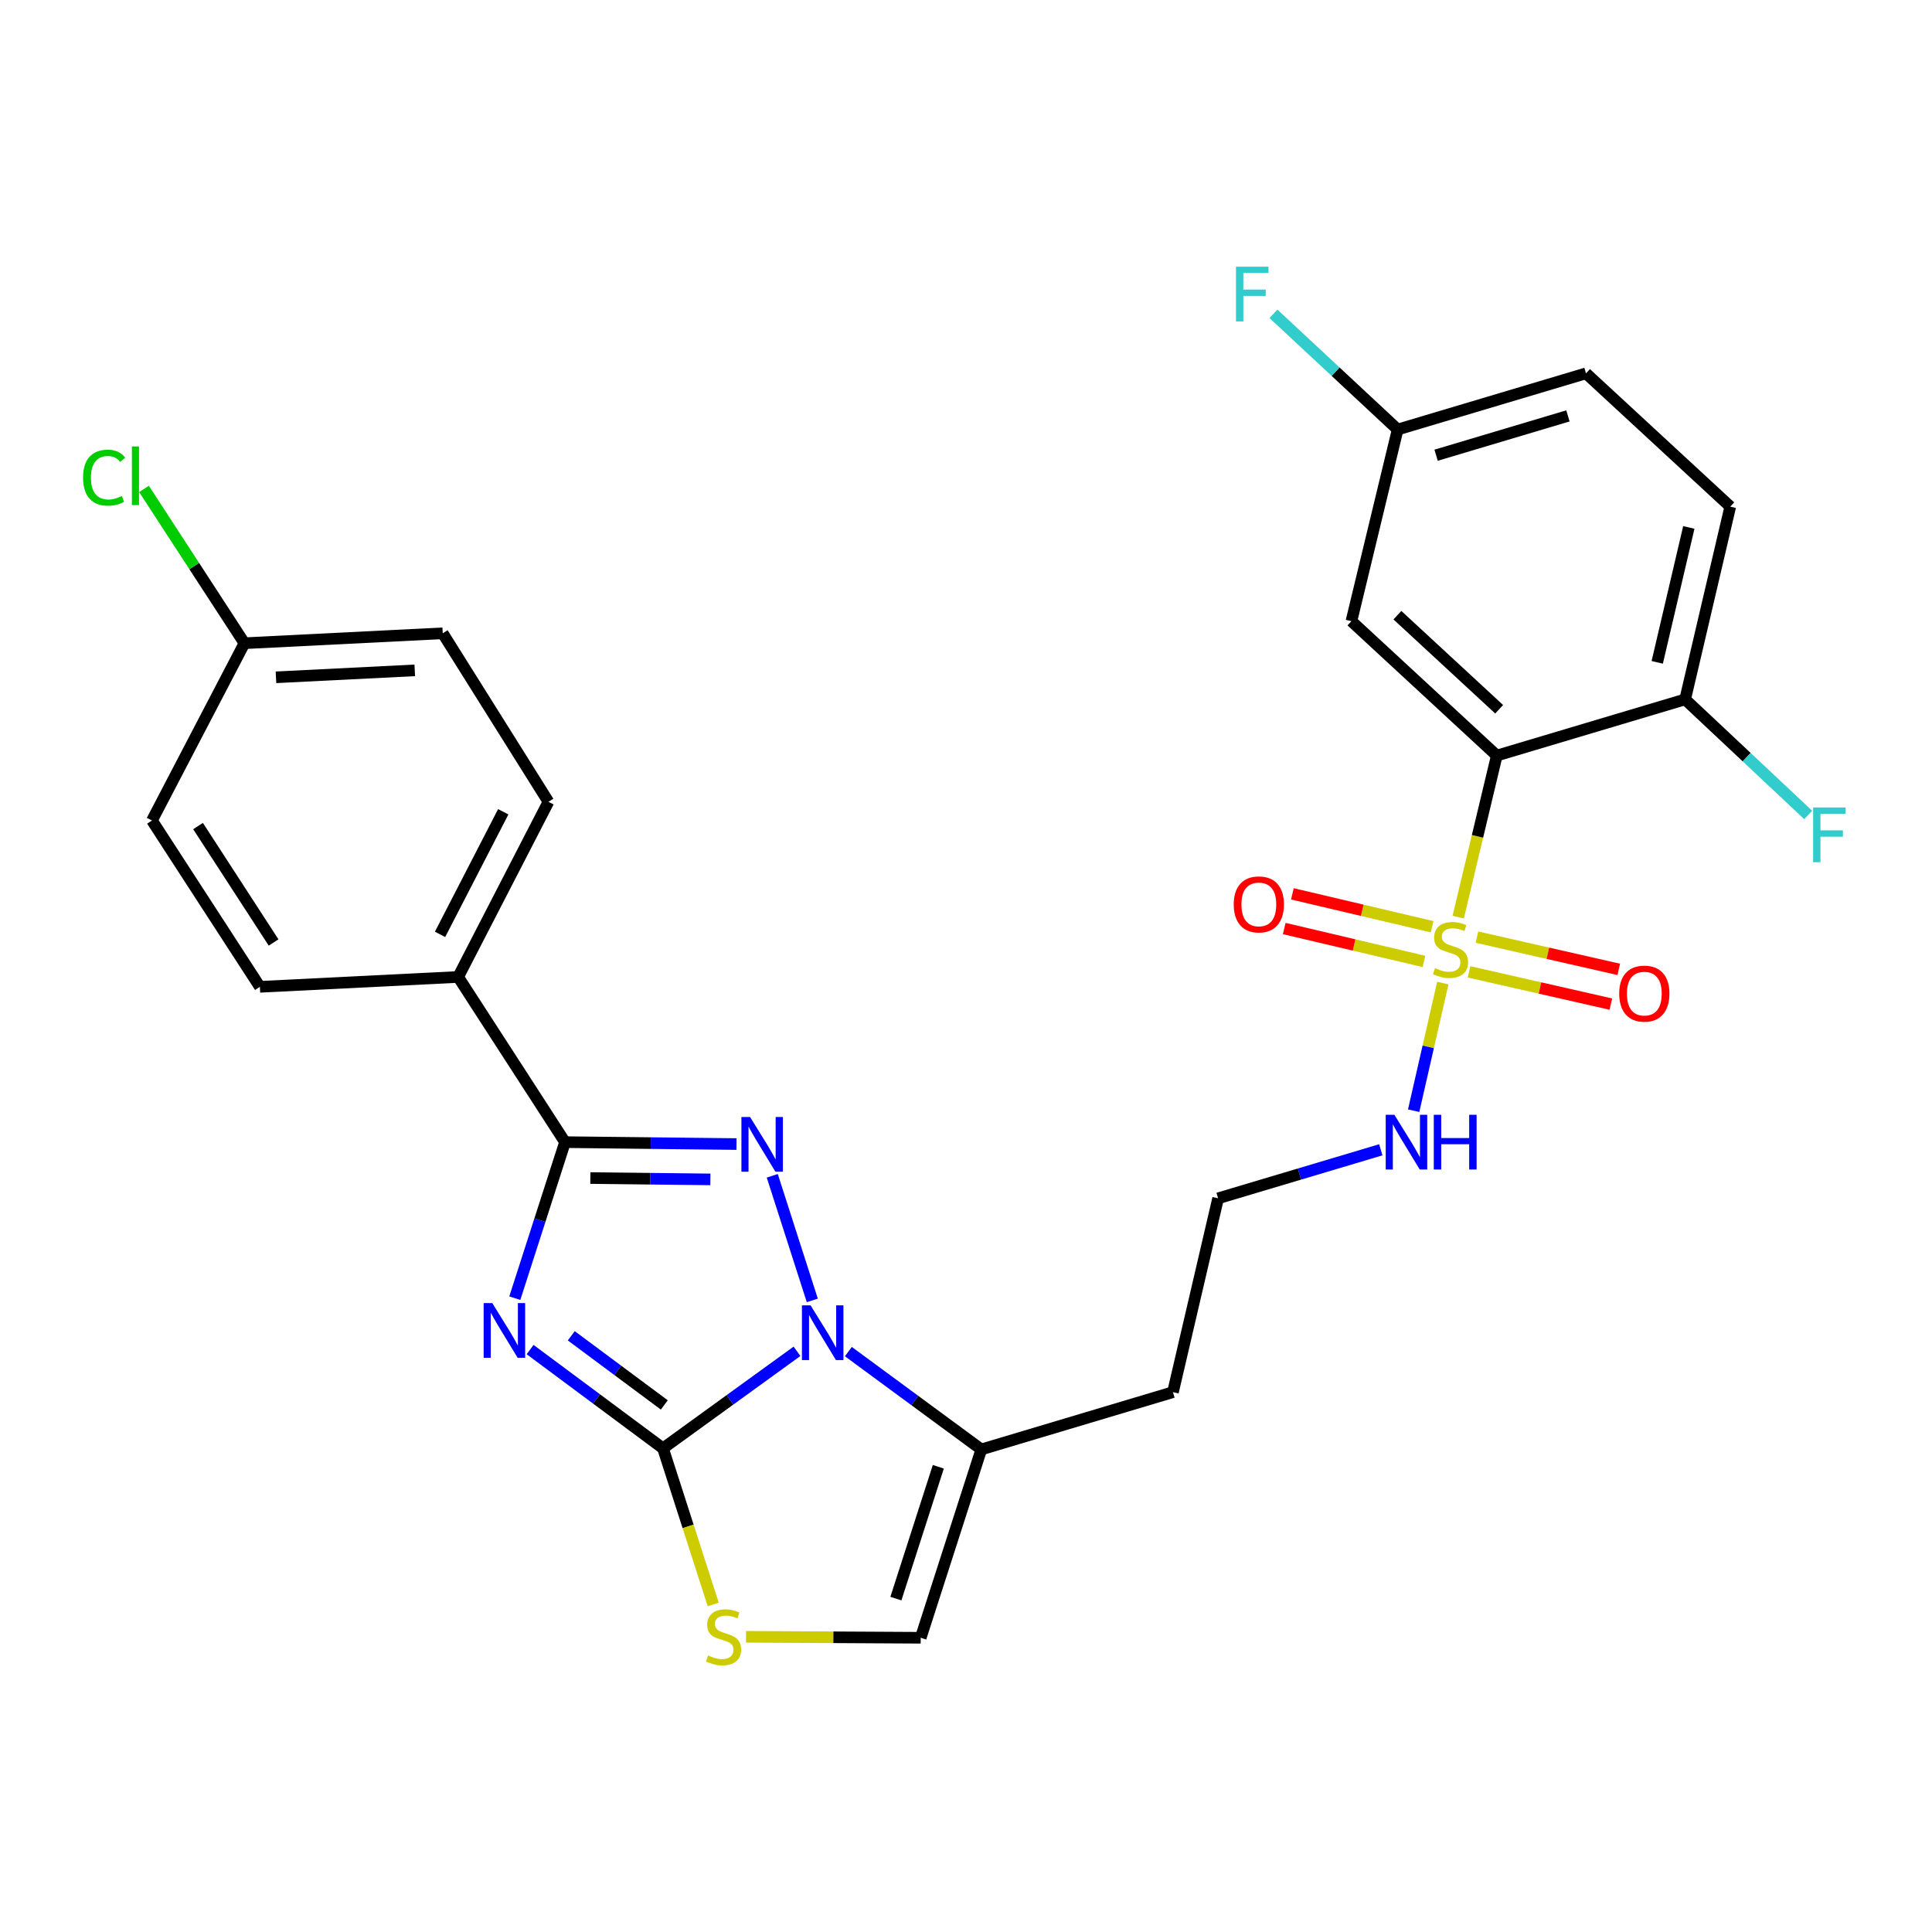 <?xml version='1.0' encoding='iso-8859-1'?>
<svg version='1.1' baseProfile='full'
              xmlns='http://www.w3.org/2000/svg'
                      xmlns:rdkit='http://www.rdkit.org/xml'
                      xmlns:xlink='http://www.w3.org/1999/xlink'
                  xml:space='preserve'
width='1000px' height='1000px' viewBox='0 0 1000 1000'>
<!-- END OF HEADER -->
<rect style='opacity:1.0;fill:#FFFFFF;stroke:none' width='1000' height='1000' x='0' y='0'> </rect>
<path class='bond-0' d='M 274.376,698.534 L 308.771,724.096' style='fill:none;fill-rule:evenodd;stroke:#0000FF;stroke-width:6px;stroke-linecap:butt;stroke-linejoin:miter;stroke-opacity:1' />
<path class='bond-0' d='M 308.771,724.096 L 343.167,749.659' style='fill:none;fill-rule:evenodd;stroke:#000000;stroke-width:6px;stroke-linecap:butt;stroke-linejoin:miter;stroke-opacity:1' />
<path class='bond-0' d='M 295.693,691.404 L 319.769,709.298' style='fill:none;fill-rule:evenodd;stroke:#0000FF;stroke-width:6px;stroke-linecap:butt;stroke-linejoin:miter;stroke-opacity:1' />
<path class='bond-0' d='M 319.769,709.298 L 343.846,727.192' style='fill:none;fill-rule:evenodd;stroke:#000000;stroke-width:6px;stroke-linecap:butt;stroke-linejoin:miter;stroke-opacity:1' />
<path class='bond-4' d='M 266.46,671.931 L 279.457,631.55' style='fill:none;fill-rule:evenodd;stroke:#0000FF;stroke-width:6px;stroke-linecap:butt;stroke-linejoin:miter;stroke-opacity:1' />
<path class='bond-4' d='M 279.457,631.55 L 292.454,591.169' style='fill:none;fill-rule:evenodd;stroke:#000000;stroke-width:6px;stroke-linecap:butt;stroke-linejoin:miter;stroke-opacity:1' />
<path class='bond-1' d='M 343.167,749.659 L 377.847,724.546' style='fill:none;fill-rule:evenodd;stroke:#000000;stroke-width:6px;stroke-linecap:butt;stroke-linejoin:miter;stroke-opacity:1' />
<path class='bond-1' d='M 377.847,724.546 L 412.527,699.434' style='fill:none;fill-rule:evenodd;stroke:#0000FF;stroke-width:6px;stroke-linecap:butt;stroke-linejoin:miter;stroke-opacity:1' />
<path class='bond-6' d='M 343.167,749.659 L 356.161,790.061' style='fill:none;fill-rule:evenodd;stroke:#000000;stroke-width:6px;stroke-linecap:butt;stroke-linejoin:miter;stroke-opacity:1' />
<path class='bond-6' d='M 356.161,790.061 L 369.156,830.462' style='fill:none;fill-rule:evenodd;stroke:#CCCC00;stroke-width:6px;stroke-linecap:butt;stroke-linejoin:miter;stroke-opacity:1' />
<path class='bond-7' d='M 439.106,699.586 L 473.516,724.904' style='fill:none;fill-rule:evenodd;stroke:#0000FF;stroke-width:6px;stroke-linecap:butt;stroke-linejoin:miter;stroke-opacity:1' />
<path class='bond-7' d='M 473.516,724.904 L 507.926,750.222' style='fill:none;fill-rule:evenodd;stroke:#000000;stroke-width:6px;stroke-linecap:butt;stroke-linejoin:miter;stroke-opacity:1' />
<path class='bond-28' d='M 420.446,673.089 L 399.726,608.597' style='fill:none;fill-rule:evenodd;stroke:#0000FF;stroke-width:6px;stroke-linecap:butt;stroke-linejoin:miter;stroke-opacity:1' />
<path class='bond-2' d='M 381.203,592.166 L 336.829,591.668' style='fill:none;fill-rule:evenodd;stroke:#0000FF;stroke-width:6px;stroke-linecap:butt;stroke-linejoin:miter;stroke-opacity:1' />
<path class='bond-2' d='M 336.829,591.668 L 292.454,591.169' style='fill:none;fill-rule:evenodd;stroke:#000000;stroke-width:6px;stroke-linecap:butt;stroke-linejoin:miter;stroke-opacity:1' />
<path class='bond-2' d='M 367.684,610.453 L 336.621,610.104' style='fill:none;fill-rule:evenodd;stroke:#0000FF;stroke-width:6px;stroke-linecap:butt;stroke-linejoin:miter;stroke-opacity:1' />
<path class='bond-2' d='M 336.621,610.104 L 305.559,609.755' style='fill:none;fill-rule:evenodd;stroke:#000000;stroke-width:6px;stroke-linecap:butt;stroke-linejoin:miter;stroke-opacity:1' />
<path class='bond-3' d='M 746.795,508.83 L 739.249,541.864' style='fill:none;fill-rule:evenodd;stroke:#CCCC00;stroke-width:6px;stroke-linecap:butt;stroke-linejoin:miter;stroke-opacity:1' />
<path class='bond-3' d='M 739.249,541.864 L 731.704,574.897' style='fill:none;fill-rule:evenodd;stroke:#0000FF;stroke-width:6px;stroke-linecap:butt;stroke-linejoin:miter;stroke-opacity:1' />
<path class='bond-5' d='M 754.766,474.693 L 764.751,432.887' style='fill:none;fill-rule:evenodd;stroke:#CCCC00;stroke-width:6px;stroke-linecap:butt;stroke-linejoin:miter;stroke-opacity:1' />
<path class='bond-5' d='M 764.751,432.887 L 774.737,391.081' style='fill:none;fill-rule:evenodd;stroke:#000000;stroke-width:6px;stroke-linecap:butt;stroke-linejoin:miter;stroke-opacity:1' />
<path class='bond-12' d='M 760.385,503.031 L 797.083,511.379' style='fill:none;fill-rule:evenodd;stroke:#CCCC00;stroke-width:6px;stroke-linecap:butt;stroke-linejoin:miter;stroke-opacity:1' />
<path class='bond-12' d='M 797.083,511.379 L 833.78,519.727' style='fill:none;fill-rule:evenodd;stroke:#FF0000;stroke-width:6px;stroke-linecap:butt;stroke-linejoin:miter;stroke-opacity:1' />
<path class='bond-12' d='M 764.475,485.053 L 801.173,493.401' style='fill:none;fill-rule:evenodd;stroke:#CCCC00;stroke-width:6px;stroke-linecap:butt;stroke-linejoin:miter;stroke-opacity:1' />
<path class='bond-12' d='M 801.173,493.401 L 837.87,501.749' style='fill:none;fill-rule:evenodd;stroke:#FF0000;stroke-width:6px;stroke-linecap:butt;stroke-linejoin:miter;stroke-opacity:1' />
<path class='bond-13' d='M 741.263,479.68 L 705.099,471.167' style='fill:none;fill-rule:evenodd;stroke:#CCCC00;stroke-width:6px;stroke-linecap:butt;stroke-linejoin:miter;stroke-opacity:1' />
<path class='bond-13' d='M 705.099,471.167 L 668.936,462.654' style='fill:none;fill-rule:evenodd;stroke:#FF0000;stroke-width:6px;stroke-linecap:butt;stroke-linejoin:miter;stroke-opacity:1' />
<path class='bond-13' d='M 737.038,497.627 L 700.874,489.114' style='fill:none;fill-rule:evenodd;stroke:#CCCC00;stroke-width:6px;stroke-linecap:butt;stroke-linejoin:miter;stroke-opacity:1' />
<path class='bond-13' d='M 700.874,489.114 L 664.711,480.6' style='fill:none;fill-rule:evenodd;stroke:#FF0000;stroke-width:6px;stroke-linecap:butt;stroke-linejoin:miter;stroke-opacity:1' />
<path class='bond-10' d='M 292.454,591.169 L 237.141,505.67' style='fill:none;fill-rule:evenodd;stroke:#000000;stroke-width:6px;stroke-linecap:butt;stroke-linejoin:miter;stroke-opacity:1' />
<path class='bond-9' d='M 774.737,391.081 L 699.491,321.521' style='fill:none;fill-rule:evenodd;stroke:#000000;stroke-width:6px;stroke-linecap:butt;stroke-linejoin:miter;stroke-opacity:1' />
<path class='bond-9' d='M 775.966,367.109 L 723.294,318.416' style='fill:none;fill-rule:evenodd;stroke:#000000;stroke-width:6px;stroke-linecap:butt;stroke-linejoin:miter;stroke-opacity:1' />
<path class='bond-11' d='M 774.737,391.081 L 872.23,362.001' style='fill:none;fill-rule:evenodd;stroke:#000000;stroke-width:6px;stroke-linecap:butt;stroke-linejoin:miter;stroke-opacity:1' />
<path class='bond-8' d='M 386.152,847.206 L 431.357,847.456' style='fill:none;fill-rule:evenodd;stroke:#CCCC00;stroke-width:6px;stroke-linecap:butt;stroke-linejoin:miter;stroke-opacity:1' />
<path class='bond-8' d='M 431.357,847.456 L 476.562,847.705' style='fill:none;fill-rule:evenodd;stroke:#000000;stroke-width:6px;stroke-linecap:butt;stroke-linejoin:miter;stroke-opacity:1' />
<path class='bond-15' d='M 507.926,750.222 L 607.12,720.579' style='fill:none;fill-rule:evenodd;stroke:#000000;stroke-width:6px;stroke-linecap:butt;stroke-linejoin:miter;stroke-opacity:1' />
<path class='bond-29' d='M 507.926,750.222 L 476.562,847.705' style='fill:none;fill-rule:evenodd;stroke:#000000;stroke-width:6px;stroke-linecap:butt;stroke-linejoin:miter;stroke-opacity:1' />
<path class='bond-29' d='M 485.67,759.198 L 463.715,827.436' style='fill:none;fill-rule:evenodd;stroke:#000000;stroke-width:6px;stroke-linecap:butt;stroke-linejoin:miter;stroke-opacity:1' />
<path class='bond-19' d='M 699.491,321.521 L 723.429,222.317' style='fill:none;fill-rule:evenodd;stroke:#000000;stroke-width:6px;stroke-linecap:butt;stroke-linejoin:miter;stroke-opacity:1' />
<path class='bond-17' d='M 237.141,505.67 L 283.88,415.019' style='fill:none;fill-rule:evenodd;stroke:#000000;stroke-width:6px;stroke-linecap:butt;stroke-linejoin:miter;stroke-opacity:1' />
<path class='bond-17' d='M 227.765,483.623 L 260.482,420.168' style='fill:none;fill-rule:evenodd;stroke:#000000;stroke-width:6px;stroke-linecap:butt;stroke-linejoin:miter;stroke-opacity:1' />
<path class='bond-18' d='M 237.141,505.67 L 134.516,510.781' style='fill:none;fill-rule:evenodd;stroke:#000000;stroke-width:6px;stroke-linecap:butt;stroke-linejoin:miter;stroke-opacity:1' />
<path class='bond-16' d='M 872.23,362.001 L 895.584,262.234' style='fill:none;fill-rule:evenodd;stroke:#000000;stroke-width:6px;stroke-linecap:butt;stroke-linejoin:miter;stroke-opacity:1' />
<path class='bond-16' d='M 857.781,342.834 L 874.129,272.997' style='fill:none;fill-rule:evenodd;stroke:#000000;stroke-width:6px;stroke-linecap:butt;stroke-linejoin:miter;stroke-opacity:1' />
<path class='bond-21' d='M 872.23,362.001 L 904.07,391.902' style='fill:none;fill-rule:evenodd;stroke:#000000;stroke-width:6px;stroke-linecap:butt;stroke-linejoin:miter;stroke-opacity:1' />
<path class='bond-21' d='M 904.07,391.902 L 935.911,421.803' style='fill:none;fill-rule:evenodd;stroke:#33CCCC;stroke-width:6px;stroke-linecap:butt;stroke-linejoin:miter;stroke-opacity:1' />
<path class='bond-14' d='M 714.704,595.131 L 672.599,607.69' style='fill:none;fill-rule:evenodd;stroke:#0000FF;stroke-width:6px;stroke-linecap:butt;stroke-linejoin:miter;stroke-opacity:1' />
<path class='bond-14' d='M 672.599,607.69 L 630.494,620.249' style='fill:none;fill-rule:evenodd;stroke:#000000;stroke-width:6px;stroke-linecap:butt;stroke-linejoin:miter;stroke-opacity:1' />
<path class='bond-22' d='M 607.12,720.579 L 630.494,620.249' style='fill:none;fill-rule:evenodd;stroke:#000000;stroke-width:6px;stroke-linecap:butt;stroke-linejoin:miter;stroke-opacity:1' />
<path class='bond-23' d='M 895.584,262.234 L 820.912,193.237' style='fill:none;fill-rule:evenodd;stroke:#000000;stroke-width:6px;stroke-linecap:butt;stroke-linejoin:miter;stroke-opacity:1' />
<path class='bond-24' d='M 283.88,415.019 L 229.152,327.79' style='fill:none;fill-rule:evenodd;stroke:#000000;stroke-width:6px;stroke-linecap:butt;stroke-linejoin:miter;stroke-opacity:1' />
<path class='bond-25' d='M 134.516,510.781 L 78.661,424.689' style='fill:none;fill-rule:evenodd;stroke:#000000;stroke-width:6px;stroke-linecap:butt;stroke-linejoin:miter;stroke-opacity:1' />
<path class='bond-25' d='M 141.605,487.832 L 102.507,427.568' style='fill:none;fill-rule:evenodd;stroke:#000000;stroke-width:6px;stroke-linecap:butt;stroke-linejoin:miter;stroke-opacity:1' />
<path class='bond-26' d='M 723.429,222.317 L 691.292,192.38' style='fill:none;fill-rule:evenodd;stroke:#000000;stroke-width:6px;stroke-linecap:butt;stroke-linejoin:miter;stroke-opacity:1' />
<path class='bond-26' d='M 691.292,192.38 L 659.155,162.443' style='fill:none;fill-rule:evenodd;stroke:#33CCCC;stroke-width:6px;stroke-linecap:butt;stroke-linejoin:miter;stroke-opacity:1' />
<path class='bond-31' d='M 723.429,222.317 L 820.912,193.237' style='fill:none;fill-rule:evenodd;stroke:#000000;stroke-width:6px;stroke-linecap:butt;stroke-linejoin:miter;stroke-opacity:1' />
<path class='bond-31' d='M 743.322,235.623 L 811.56,215.267' style='fill:none;fill-rule:evenodd;stroke:#000000;stroke-width:6px;stroke-linecap:butt;stroke-linejoin:miter;stroke-opacity:1' />
<path class='bond-20' d='M 126.527,332.932 L 78.661,424.689' style='fill:none;fill-rule:evenodd;stroke:#000000;stroke-width:6px;stroke-linecap:butt;stroke-linejoin:miter;stroke-opacity:1' />
<path class='bond-27' d='M 126.527,332.932 L 100.53,292.993' style='fill:none;fill-rule:evenodd;stroke:#000000;stroke-width:6px;stroke-linecap:butt;stroke-linejoin:miter;stroke-opacity:1' />
<path class='bond-27' d='M 100.53,292.993 L 74.534,253.054' style='fill:none;fill-rule:evenodd;stroke:#00CC00;stroke-width:6px;stroke-linecap:butt;stroke-linejoin:miter;stroke-opacity:1' />
<path class='bond-30' d='M 126.527,332.932 L 229.152,327.79' style='fill:none;fill-rule:evenodd;stroke:#000000;stroke-width:6px;stroke-linecap:butt;stroke-linejoin:miter;stroke-opacity:1' />
<path class='bond-30' d='M 142.843,350.575 L 214.681,346.975' style='fill:none;fill-rule:evenodd;stroke:#000000;stroke-width:6px;stroke-linecap:butt;stroke-linejoin:miter;stroke-opacity:1' />
<path  class='atom-0' d='M 254.819 674.492
L 264.099 689.492
Q 265.019 690.972, 266.499 693.652
Q 267.979 696.332, 268.059 696.492
L 268.059 674.492
L 271.819 674.492
L 271.819 702.812
L 267.939 702.812
L 257.979 686.412
Q 256.819 684.492, 255.579 682.292
Q 254.379 680.092, 254.019 679.412
L 254.019 702.812
L 250.339 702.812
L 250.339 674.492
L 254.819 674.492
' fill='#0000FF'/>
<path  class='atom-2' d='M 419.558 675.649
L 428.838 690.649
Q 429.758 692.129, 431.238 694.809
Q 432.718 697.489, 432.798 697.649
L 432.798 675.649
L 436.558 675.649
L 436.558 703.969
L 432.678 703.969
L 422.718 687.569
Q 421.558 685.649, 420.318 683.449
Q 419.118 681.249, 418.758 680.569
L 418.758 703.969
L 415.078 703.969
L 415.078 675.649
L 419.558 675.649
' fill='#0000FF'/>
<path  class='atom-3' d='M 388.235 578.156
L 397.515 593.156
Q 398.435 594.636, 399.915 597.316
Q 401.395 599.996, 401.475 600.156
L 401.475 578.156
L 405.235 578.156
L 405.235 606.476
L 401.355 606.476
L 391.395 590.076
Q 390.235 588.156, 388.995 585.956
Q 387.795 583.756, 387.435 583.076
L 387.435 606.476
L 383.755 606.476
L 383.755 578.156
L 388.235 578.156
' fill='#0000FF'/>
<path  class='atom-4' d='M 742.778 501.111
Q 743.098 501.231, 744.418 501.791
Q 745.738 502.351, 747.178 502.711
Q 748.658 503.031, 750.098 503.031
Q 752.778 503.031, 754.338 501.751
Q 755.898 500.431, 755.898 498.151
Q 755.898 496.591, 755.098 495.631
Q 754.338 494.671, 753.138 494.151
Q 751.938 493.631, 749.938 493.031
Q 747.418 492.271, 745.898 491.551
Q 744.418 490.831, 743.338 489.311
Q 742.298 487.791, 742.298 485.231
Q 742.298 481.671, 744.698 479.471
Q 747.138 477.271, 751.938 477.271
Q 755.218 477.271, 758.938 478.831
L 758.018 481.911
Q 754.618 480.511, 752.058 480.511
Q 749.298 480.511, 747.778 481.671
Q 746.258 482.791, 746.298 484.751
Q 746.298 486.271, 747.058 487.191
Q 747.858 488.111, 748.978 488.631
Q 750.138 489.151, 752.058 489.751
Q 754.618 490.551, 756.138 491.351
Q 757.658 492.151, 758.738 493.791
Q 759.858 495.391, 759.858 498.151
Q 759.858 502.071, 757.218 504.191
Q 754.618 506.271, 750.258 506.271
Q 747.738 506.271, 745.818 505.711
Q 743.938 505.191, 741.698 504.271
L 742.778 501.111
' fill='#CCCC00'/>
<path  class='atom-7' d='M 366.521 856.862
Q 366.841 856.982, 368.161 857.542
Q 369.481 858.102, 370.921 858.462
Q 372.401 858.782, 373.841 858.782
Q 376.521 858.782, 378.081 857.502
Q 379.641 856.182, 379.641 853.902
Q 379.641 852.342, 378.841 851.382
Q 378.081 850.422, 376.881 849.902
Q 375.681 849.382, 373.681 848.782
Q 371.161 848.022, 369.641 847.302
Q 368.161 846.582, 367.081 845.062
Q 366.041 843.542, 366.041 840.982
Q 366.041 837.422, 368.441 835.222
Q 370.881 833.022, 375.681 833.022
Q 378.961 833.022, 382.681 834.582
L 381.761 837.662
Q 378.361 836.262, 375.801 836.262
Q 373.041 836.262, 371.521 837.422
Q 370.001 838.542, 370.041 840.502
Q 370.041 842.022, 370.801 842.942
Q 371.601 843.862, 372.721 844.382
Q 373.881 844.902, 375.801 845.502
Q 378.361 846.302, 379.881 847.102
Q 381.401 847.902, 382.481 849.542
Q 383.601 851.142, 383.601 853.902
Q 383.601 857.822, 380.961 859.942
Q 378.361 862.022, 374.001 862.022
Q 371.481 862.022, 369.561 861.462
Q 367.681 860.942, 365.441 860.022
L 366.521 856.862
' fill='#CCCC00'/>
<path  class='atom-13' d='M 838.098 514.293
Q 838.098 507.493, 841.458 503.693
Q 844.818 499.893, 851.098 499.893
Q 857.378 499.893, 860.738 503.693
Q 864.098 507.493, 864.098 514.293
Q 864.098 521.173, 860.698 525.093
Q 857.298 528.973, 851.098 528.973
Q 844.858 528.973, 841.458 525.093
Q 838.098 521.213, 838.098 514.293
M 851.098 525.773
Q 855.418 525.773, 857.738 522.893
Q 860.098 519.973, 860.098 514.293
Q 860.098 508.733, 857.738 505.933
Q 855.418 503.093, 851.098 503.093
Q 846.778 503.093, 844.418 505.893
Q 842.098 508.693, 842.098 514.293
Q 842.098 520.013, 844.418 522.893
Q 846.778 525.773, 851.098 525.773
' fill='#FF0000'/>
<path  class='atom-14' d='M 638.574 468.117
Q 638.574 461.317, 641.934 457.517
Q 645.294 453.717, 651.574 453.717
Q 657.854 453.717, 661.214 457.517
Q 664.574 461.317, 664.574 468.117
Q 664.574 474.997, 661.174 478.917
Q 657.774 482.797, 651.574 482.797
Q 645.334 482.797, 641.934 478.917
Q 638.574 475.037, 638.574 468.117
M 651.574 479.597
Q 655.894 479.597, 658.214 476.717
Q 660.574 473.797, 660.574 468.117
Q 660.574 462.557, 658.214 459.757
Q 655.894 456.917, 651.574 456.917
Q 647.254 456.917, 644.894 459.717
Q 642.574 462.517, 642.574 468.117
Q 642.574 473.837, 644.894 476.717
Q 647.254 479.597, 651.574 479.597
' fill='#FF0000'/>
<path  class='atom-15' d='M 721.727 577.009
L 731.007 592.009
Q 731.927 593.489, 733.407 596.169
Q 734.887 598.849, 734.967 599.009
L 734.967 577.009
L 738.727 577.009
L 738.727 605.329
L 734.847 605.329
L 724.887 588.929
Q 723.727 587.009, 722.487 584.809
Q 721.287 582.609, 720.927 581.929
L 720.927 605.329
L 717.247 605.329
L 717.247 577.009
L 721.727 577.009
' fill='#0000FF'/>
<path  class='atom-15' d='M 742.127 577.009
L 745.967 577.009
L 745.967 589.049
L 760.447 589.049
L 760.447 577.009
L 764.287 577.009
L 764.287 605.329
L 760.447 605.329
L 760.447 592.249
L 745.967 592.249
L 745.967 605.329
L 742.127 605.329
L 742.127 577.009
' fill='#0000FF'/>
<path  class='atom-22' d='M 938.471 417.955
L 955.311 417.955
L 955.311 421.195
L 942.271 421.195
L 942.271 429.795
L 953.871 429.795
L 953.871 433.075
L 942.271 433.075
L 942.271 446.275
L 938.471 446.275
L 938.471 417.955
' fill='#33CCCC'/>
<path  class='atom-27' d='M 639.743 138.043
L 656.583 138.043
L 656.583 141.283
L 643.543 141.283
L 643.543 149.883
L 655.143 149.883
L 655.143 153.163
L 643.543 153.163
L 643.543 166.363
L 639.743 166.363
L 639.743 138.043
' fill='#33CCCC'/>
<path  class='atom-28' d='M 42.988 247.235
Q 42.988 240.195, 46.268 236.515
Q 49.588 232.795, 55.868 232.795
Q 61.708 232.795, 64.828 236.915
L 62.188 239.075
Q 59.908 236.075, 55.868 236.075
Q 51.588 236.075, 49.308 238.955
Q 47.068 241.795, 47.068 247.235
Q 47.068 252.835, 49.388 255.715
Q 51.748 258.595, 56.308 258.595
Q 59.428 258.595, 63.068 256.715
L 64.188 259.715
Q 62.708 260.675, 60.468 261.235
Q 58.228 261.795, 55.748 261.795
Q 49.588 261.795, 46.268 258.035
Q 42.988 254.275, 42.988 247.235
' fill='#00CC00'/>
<path  class='atom-28' d='M 68.268 231.075
L 71.948 231.075
L 71.948 261.435
L 68.268 261.435
L 68.268 231.075
' fill='#00CC00'/>
</svg>
